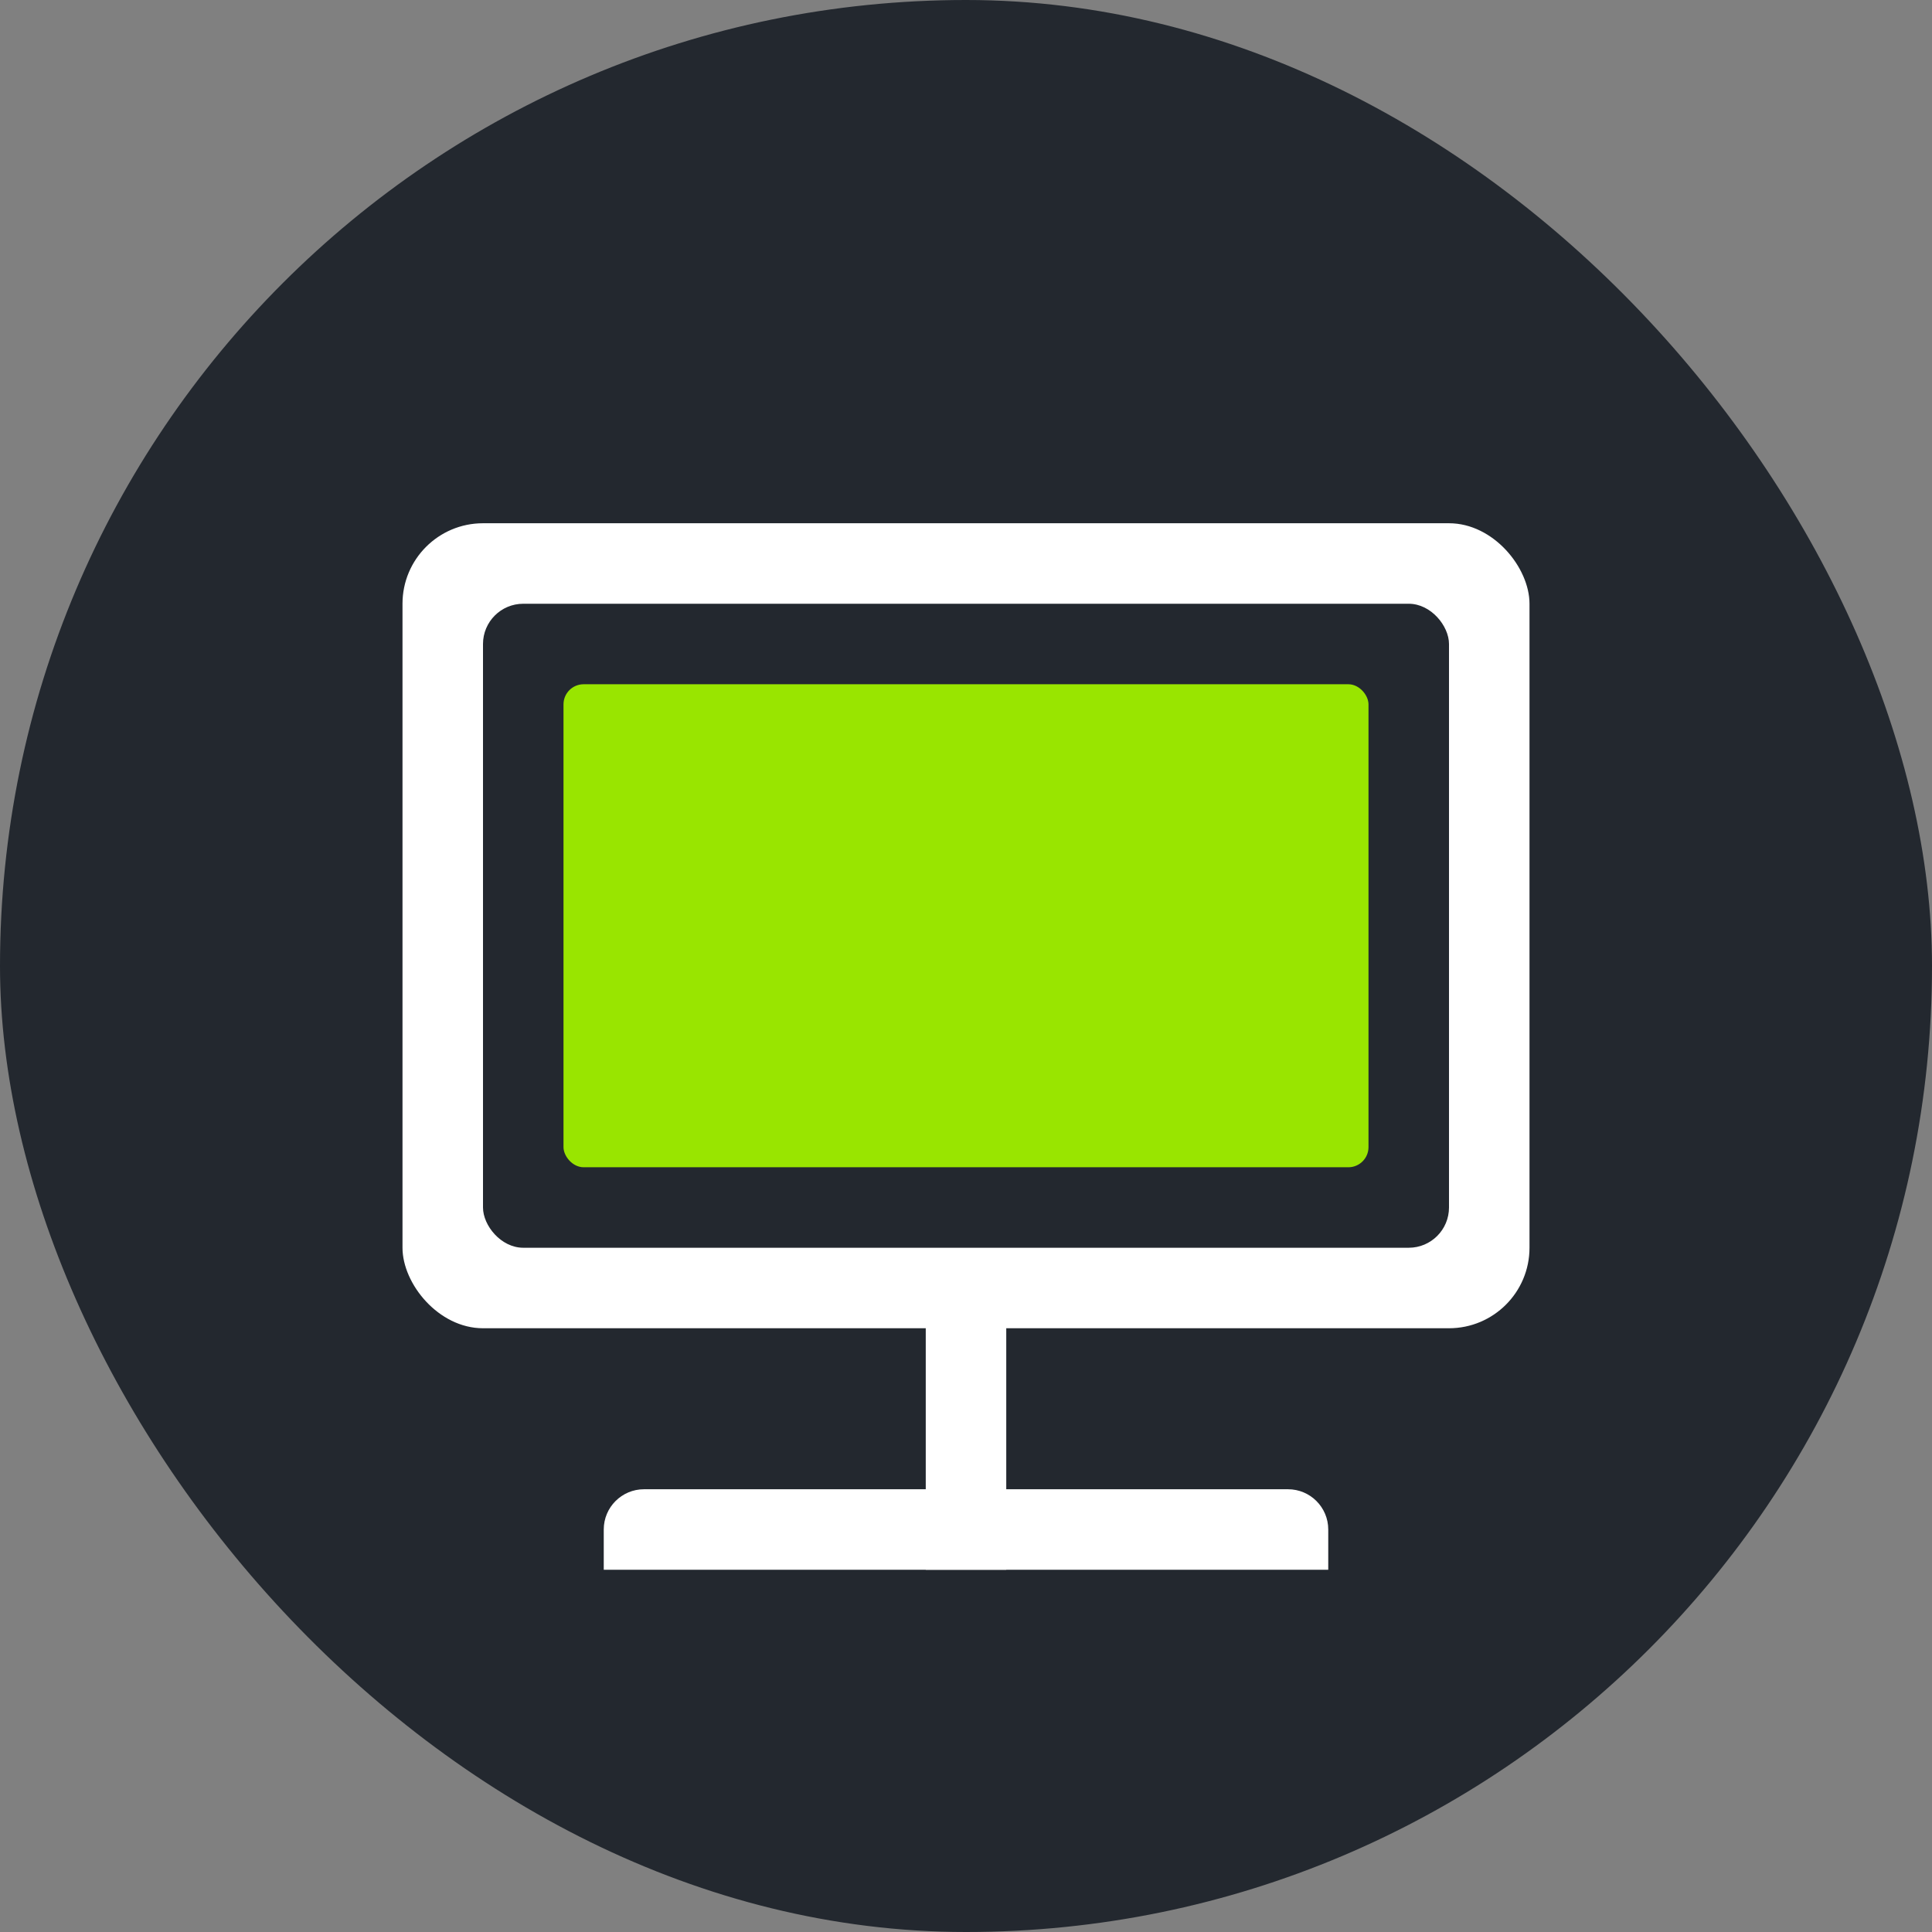 <?xml version="1.0" encoding="UTF-8"?> <svg xmlns="http://www.w3.org/2000/svg" width="48" height="48" viewBox="0 0 48 48" fill="none"><rect x="0" y="0" width="48" height="48" fill="#808080" stroke="none"/><rect y="0" width="48" height="48" rx="24" fill="#23282F"></rect><rect x="10" y="13" width="28" height="20" rx="2" fill="white"></rect><path d="M15 38C15 37.448 15.448 37 16 37H32C32.552 37 33 37.448 33 38V39H15V38Z" fill="white"></path><rect x="23" y="31" width="2" height="8" fill="white"></rect><rect x="12" y="15" width="24" height="16" rx="1" fill="#23282F"></rect><rect x="14" y="17" width="20" height="12" rx="0.5" fill="#99E500"></rect></svg> 